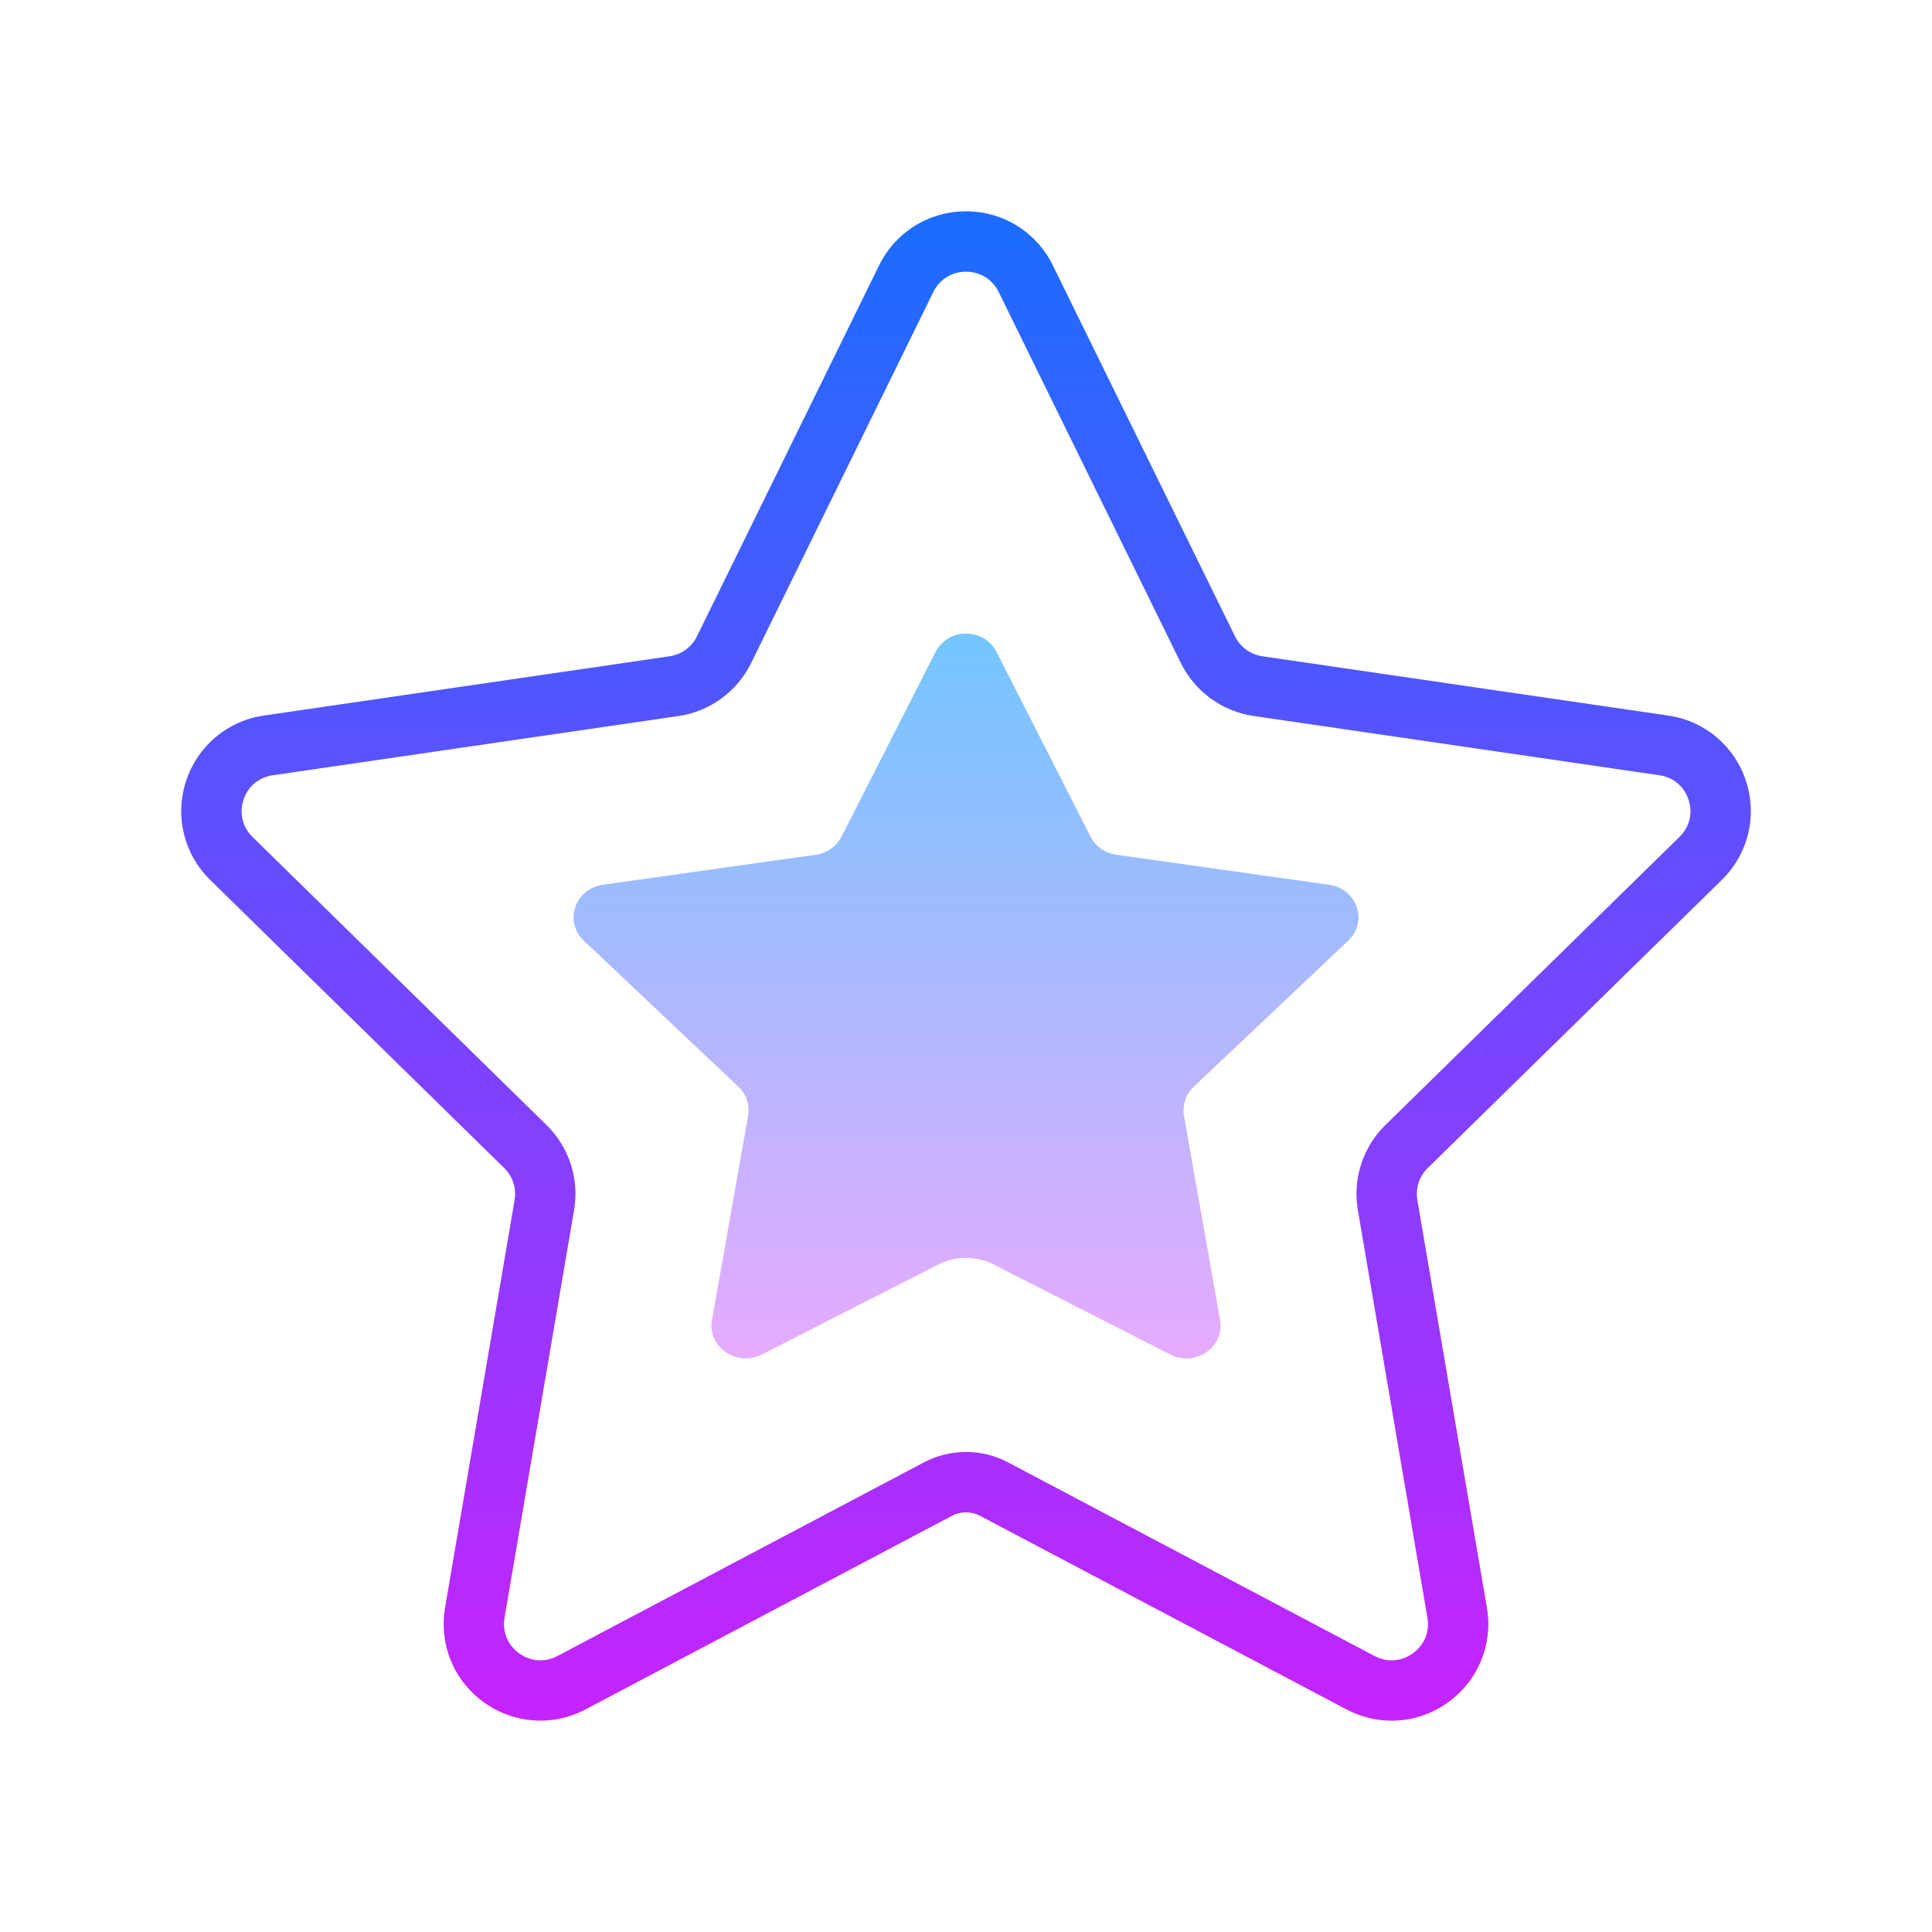 <?xml version="1.0" encoding="windows-1252"?>
<!-- Generator: Adobe Illustrator 20.1.0, SVG Export Plug-In . SVG Version: 6.00 Build 0)  -->
<svg xmlns="http://www.w3.org/2000/svg" xmlns:xlink="http://www.w3.org/1999/xlink" version="1.1" id="&#1057;&#1083;&#1086;&#1081;_1" x="0px" y="0px" viewBox="0 0 64 64" style="enable-background:new 0 0 64 64;" xml:space="preserve">
<linearGradient id="SVGID_1__44053" gradientUnits="userSpaceOnUse" x1="32.002" y1="7" x2="32.002" y2="57.645" spreadMethod="reflect">
	<stop offset="0" style="stop-color:#1A6DFF"/>
	<stop offset="1" style="stop-color:#C822FF"/>
</linearGradient>
<path style="fill:url(#SVGID_1__44053);" d="M46.1,57c-0.512,0-1.026-0.125-1.502-0.376l-12.132-6.411c-0.294-0.154-0.641-0.154-0.931,0  l-12.134,6.411c-1.087,0.574-2.381,0.483-3.378-0.237c-0.996-0.721-1.486-1.923-1.279-3.136l2.303-13.501  c0.065-0.387-0.063-0.781-0.342-1.055l-9.739-9.542c-0.874-0.856-1.182-2.112-0.803-3.276c0.38-1.164,1.368-1.997,2.58-2.174  l13.439-1.963c0.392-0.058,0.73-0.304,0.905-0.66l6.033-12.287C29.665,7.687,30.768,7,32,7c0,0,0,0,0.001,0  C33.232,7,34.335,7.687,34.878,8.793l6.032,12.285c0.176,0.357,0.516,0.604,0.909,0.662l13.443,1.964  c1.21,0.176,2.197,1.008,2.577,2.171c0.379,1.163,0.072,2.418-0.802,3.273l-9.744,9.547c-0.28,0.274-0.407,0.668-0.342,1.054  l2.304,13.502c0.208,1.212-0.282,2.414-1.278,3.136C47.416,56.793,46.76,57,46.1,57z M32,48.097c0.48,0,0.962,0.116,1.4,0.349  l12.133,6.411c0.414,0.218,0.89,0.187,1.271-0.09c0.381-0.275,0.561-0.716,0.481-1.179l-2.304-13.503  c-0.177-1.032,0.165-2.086,0.913-2.818l9.743-9.546c0.332-0.326,0.444-0.784,0.301-1.226c-0.145-0.441-0.505-0.745-0.965-0.813  l-13.442-1.964c-1.045-0.151-1.949-0.809-2.416-1.759L33.083,9.674C32.875,9.252,32.471,9,32,9l0,0  c-0.471,0-0.876,0.253-1.084,0.676l-6.033,12.287c-0.466,0.948-1.367,1.605-2.411,1.757L9.032,25.682  c-0.461,0.067-0.823,0.372-0.968,0.815C7.921,26.94,8.033,27.4,8.366,27.726l9.738,9.541c0.748,0.732,1.09,1.786,0.913,2.819  l-2.303,13.501c-0.079,0.464,0.102,0.904,0.481,1.181c0.382,0.275,0.857,0.307,1.271,0.089l12.134-6.411  C31.038,48.213,31.519,48.097,32,48.097z"/>
<linearGradient id="SVGID_2__44053" gradientUnits="userSpaceOnUse" x1="32" y1="19.75" x2="32" y2="44.755" spreadMethod="reflect">
	<stop offset="0" style="stop-color:#6DC7FF"/>
	<stop offset="1" style="stop-color:#E6ABFF"/>
</linearGradient>
<path style="fill:url(#SVGID_2__44053);" d="M32.909,41.885l5.861,2.987c0.831,0.423,1.805-0.254,1.647-1.145l-1.195-6.757  c-0.063-0.357,0.057-0.721,0.321-0.97l5.118-4.837c0.668-0.631,0.296-1.724-0.63-1.854l-7.052-0.994  c-0.37-0.052-0.689-0.276-0.853-0.599l-3.107-6.105c-0.423-0.832-1.612-0.832-2.035,0l-3.108,6.105  c-0.164,0.323-0.484,0.547-0.853,0.599l-7.052,0.993c-0.926,0.13-1.297,1.223-0.63,1.854l5.126,4.844  c0.258,0.244,0.377,0.602,0.315,0.952l-1.197,6.768c-0.158,0.891,0.817,1.568,1.647,1.145l5.861-2.987  C31.662,41.594,32.338,41.594,32.909,41.885z"/>
</svg>